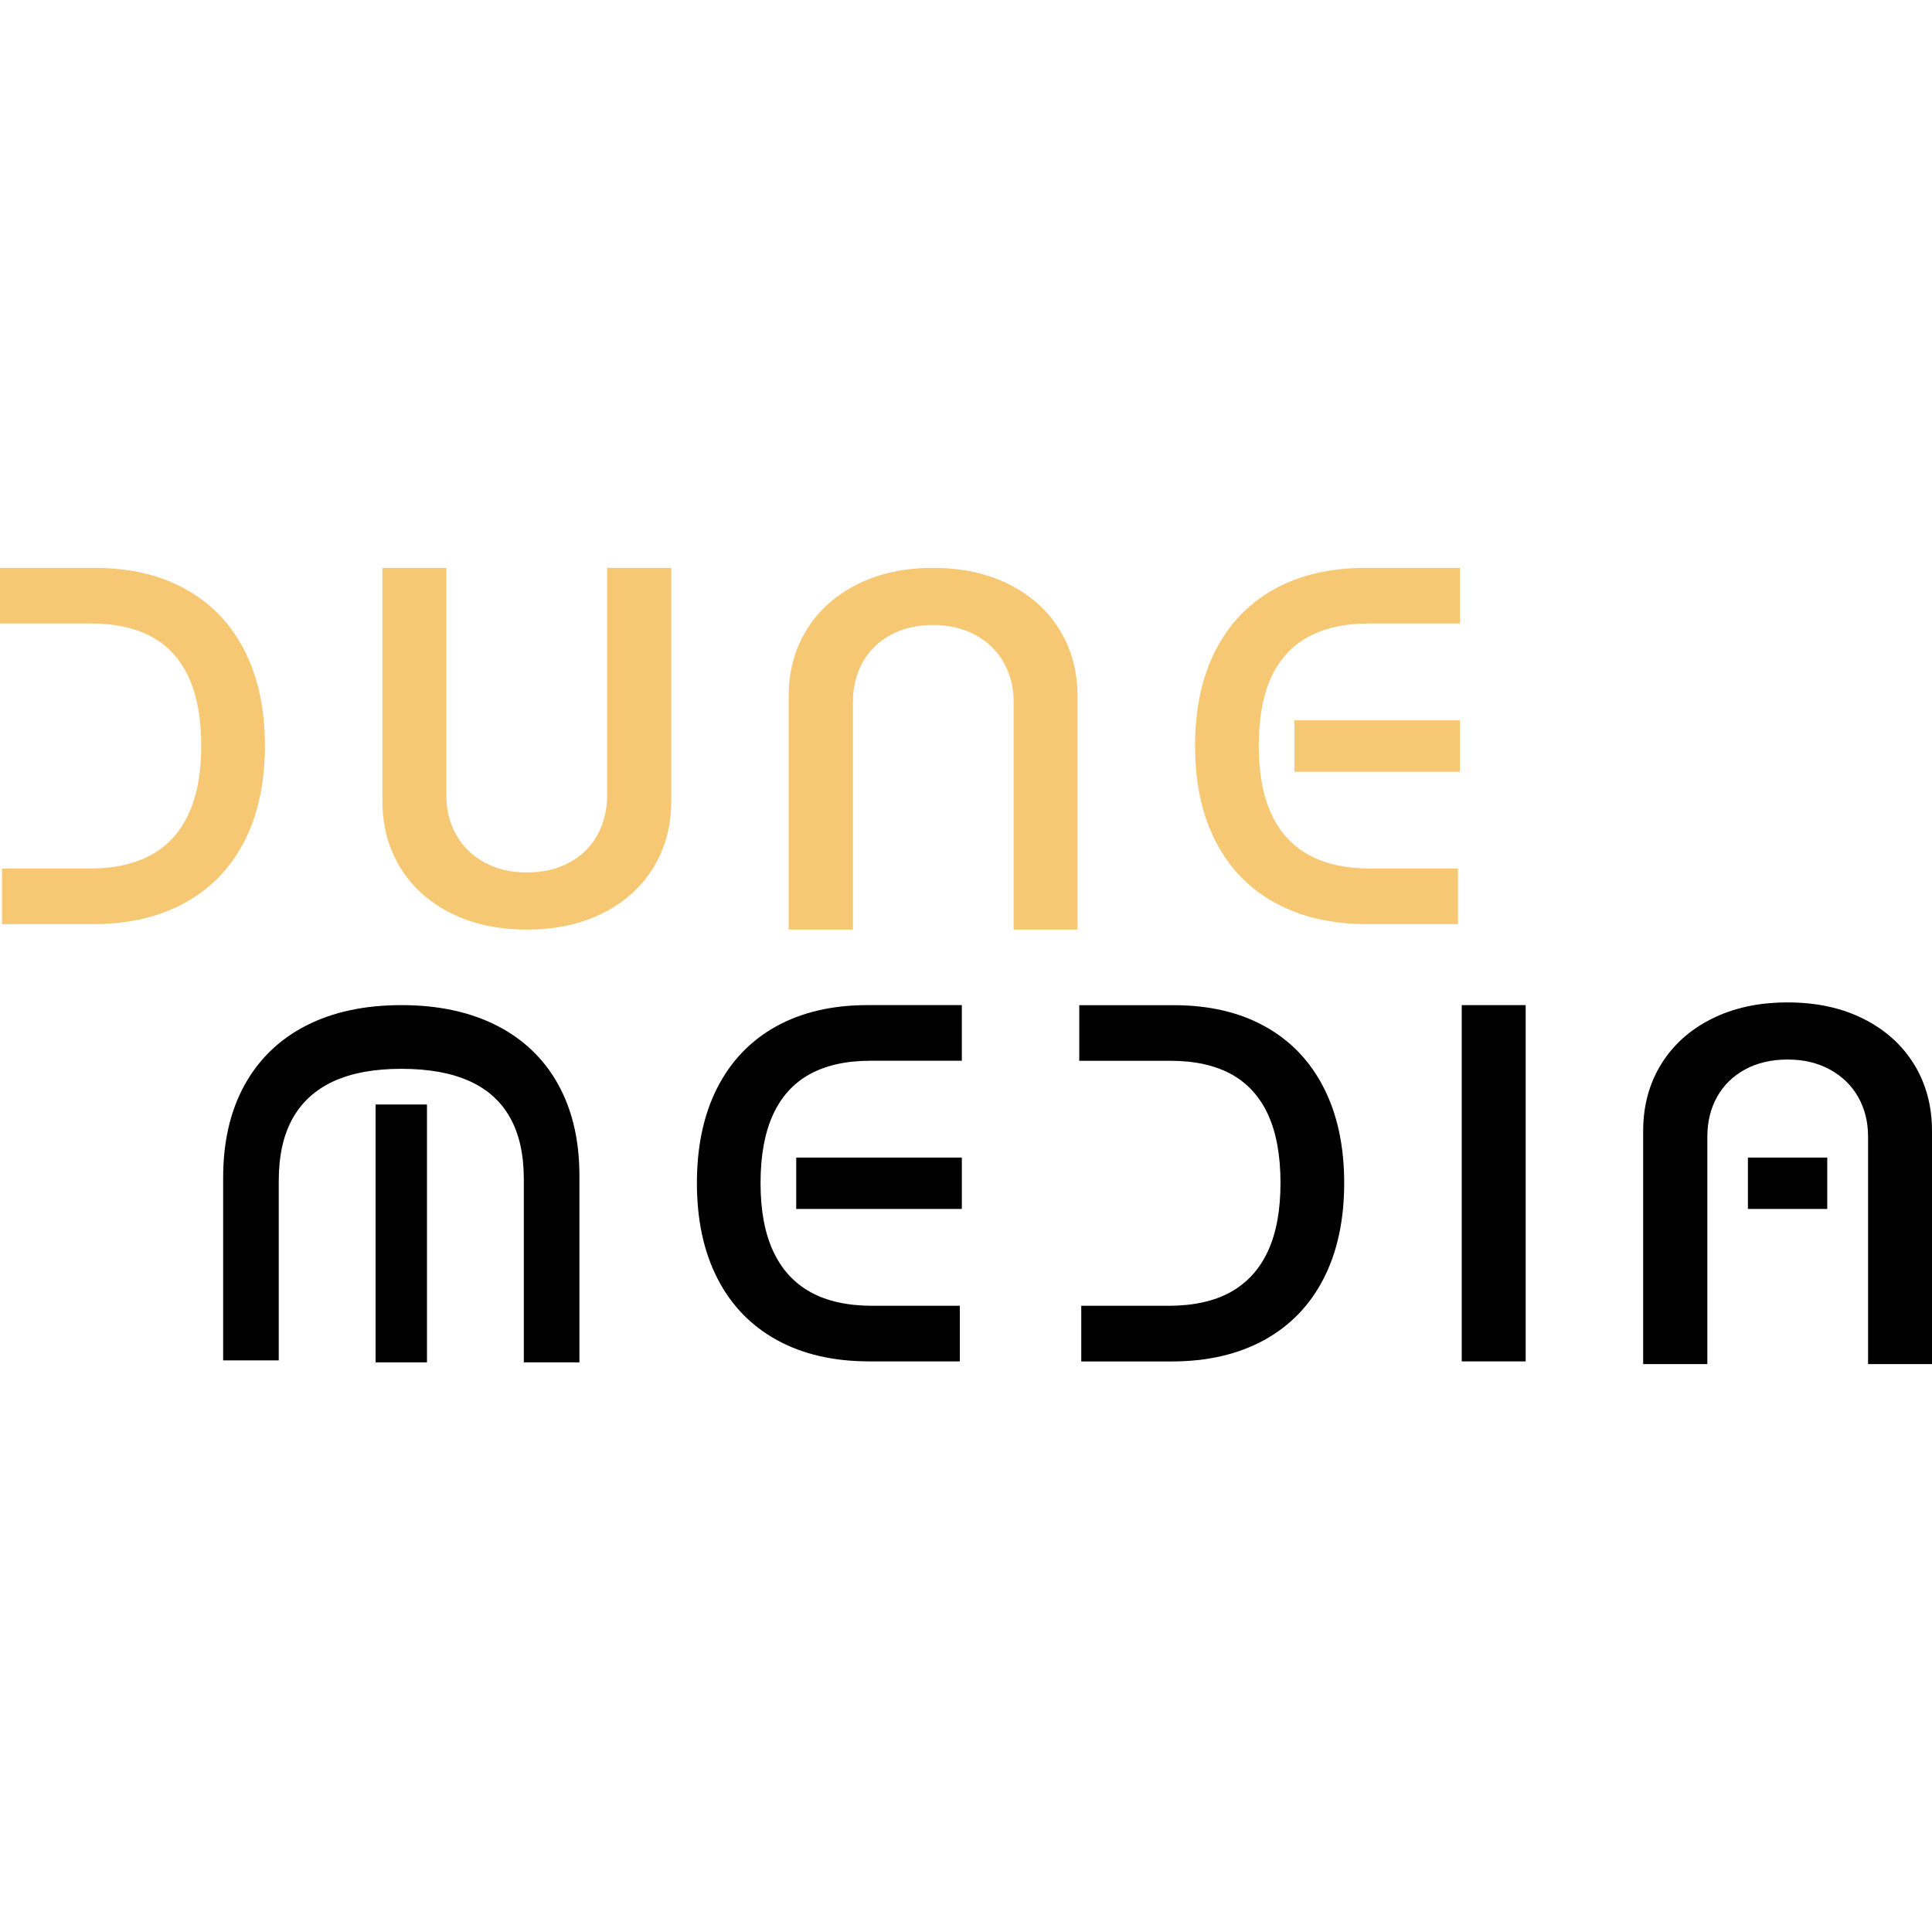 <svg width="32" height="32" viewBox="0 0 32 32" fill="none" xmlns="http://www.w3.org/2000/svg">
<g clip-path="url(#clip0_309_61)">
<path d="M0.033 15.307V14.386H1.475C1.891 14.386 2.236 14.31 2.508 14.158C2.781 14.006 2.987 13.78 3.125 13.479C3.264 13.179 3.333 12.803 3.333 12.353C3.333 11.902 3.265 11.526 3.129 11.226C2.993 10.926 2.79 10.701 2.52 10.552C2.25 10.402 1.912 10.327 1.507 10.327H0V9.406H1.565C2.149 9.406 2.653 9.524 3.076 9.759C3.5 9.994 3.825 10.333 4.05 10.776C4.276 11.219 4.388 11.745 4.388 12.353C4.388 12.961 4.275 13.491 4.048 13.934C3.821 14.377 3.493 14.716 3.064 14.953C2.634 15.189 2.122 15.307 1.528 15.307H0.033Z" fill="#F7C873"/>
<path d="M11.118 9.406V13.266C11.118 13.682 11.019 14.05 10.821 14.372C10.623 14.694 10.343 14.945 9.982 15.126C9.62 15.307 9.202 15.397 8.726 15.397C8.251 15.397 7.832 15.307 7.471 15.126C7.11 14.945 6.83 14.694 6.632 14.372C6.433 14.05 6.334 13.682 6.334 13.266V9.406H7.393V13.176C7.393 13.42 7.448 13.639 7.559 13.832C7.668 14.025 7.825 14.176 8.027 14.286C8.229 14.396 8.463 14.451 8.726 14.451C8.99 14.451 9.23 14.396 9.431 14.286C9.633 14.176 9.787 14.025 9.894 13.832C10.001 13.639 10.055 13.42 10.055 13.176V9.406H11.118Z" fill="#F7C873"/>
<path d="M13.063 15.397V11.538C13.063 11.122 13.162 10.753 13.361 10.431C13.559 10.109 13.839 9.858 14.2 9.678C14.561 9.496 14.98 9.406 15.456 9.406C15.931 9.406 16.349 9.496 16.711 9.678C17.072 9.858 17.352 10.109 17.55 10.431C17.748 10.753 17.848 11.122 17.848 11.538V15.397H16.789V11.627C16.789 11.383 16.734 11.164 16.623 10.971C16.514 10.778 16.357 10.627 16.154 10.517C15.952 10.407 15.719 10.352 15.456 10.352C15.192 10.352 14.951 10.407 14.751 10.517C14.549 10.627 14.395 10.778 14.288 10.971C14.181 11.164 14.127 11.383 14.127 11.627V15.397H13.063V15.397Z" fill="#F7C873"/>
<path d="M22.654 15.307C22.059 15.307 21.547 15.189 21.118 14.953C20.689 14.716 20.36 14.377 20.134 13.934C19.907 13.491 19.794 12.964 19.794 12.353C19.794 11.744 19.906 11.218 20.131 10.776C20.357 10.333 20.682 9.994 21.105 9.759C21.529 9.524 22.033 9.406 22.617 9.406H24.182V10.327H22.674C22.27 10.327 21.932 10.402 21.662 10.552C21.392 10.701 21.188 10.926 21.052 11.226C20.916 11.526 20.849 11.902 20.849 12.353C20.849 12.803 20.918 13.179 21.056 13.479C21.195 13.78 21.401 14.006 21.673 14.158C21.946 14.31 22.291 14.386 22.706 14.386H24.149V15.307H22.653H22.654Z" fill="#F7C873"/>
<path d="M24.182 11.931H21.439V12.783H24.182V11.931Z" fill="#F7C873"/>
<path d="M17.909 22.549V21.628H19.352C19.767 21.628 20.112 21.552 20.384 21.4C20.657 21.248 20.863 21.022 21.002 20.721C21.14 20.421 21.209 20.045 21.209 19.595C21.209 19.145 21.142 18.768 21.006 18.468C20.87 18.168 20.666 17.943 20.396 17.793C20.126 17.645 19.788 17.57 19.384 17.57H17.876V16.649H19.441C20.025 16.649 20.529 16.766 20.952 17.001C21.376 17.236 21.701 17.575 21.926 18.018C22.152 18.461 22.264 18.987 22.264 19.595C22.264 20.204 22.151 20.733 21.924 21.176C21.697 21.619 21.369 21.959 20.94 22.195C20.51 22.431 19.998 22.55 19.404 22.55H17.908L17.909 22.549Z" fill="black"/>
<path d="M25.27 22.549H24.211V16.648H25.27V22.549Z" fill="black"/>
<path d="M14.403 22.549C13.808 22.549 13.296 22.431 12.867 22.195C12.438 21.958 12.109 21.618 11.883 21.175C11.656 20.733 11.543 20.206 11.543 19.595C11.543 18.986 11.655 18.46 11.88 18.018C12.106 17.575 12.431 17.236 12.854 17.001C13.278 16.766 13.782 16.648 14.366 16.648H15.931V17.569H14.423C14.018 17.569 13.68 17.644 13.41 17.793C13.14 17.943 12.937 18.168 12.801 18.468C12.665 18.768 12.597 19.144 12.597 19.595C12.597 20.045 12.666 20.421 12.805 20.721C12.944 21.022 13.149 21.248 13.422 21.4C13.695 21.552 14.039 21.628 14.455 21.628H15.898V22.549H14.402H14.403Z" fill="black"/>
<path d="M15.931 19.173H13.188V20.024H15.931V19.173Z" fill="black"/>
<path d="M27.216 22.594V18.734C27.216 18.318 27.315 17.95 27.513 17.628C27.712 17.306 27.991 17.055 28.353 16.874C28.714 16.693 29.132 16.603 29.608 16.603C30.083 16.603 30.502 16.693 30.863 16.874C31.224 17.055 31.504 17.306 31.703 17.628C31.901 17.95 32 18.318 32 18.734V22.594H30.941V18.824C30.941 18.58 30.886 18.361 30.776 18.168C30.666 17.975 30.509 17.824 30.307 17.714C30.105 17.604 29.872 17.549 29.608 17.549C29.344 17.549 29.104 17.604 28.903 17.714C28.702 17.824 28.548 17.975 28.44 18.168C28.333 18.361 28.279 18.58 28.279 18.824V22.594H27.216Z" fill="black"/>
<path d="M30.265 19.173H28.951V20.024H30.265V19.173Z" fill="black"/>
<path d="M3.696 19.509C3.696 18.913 3.814 18.401 4.05 17.972C4.287 17.544 4.626 17.215 5.069 16.988C5.512 16.761 6.039 16.648 6.65 16.648C7.259 16.648 7.784 16.761 8.227 16.986C8.67 17.212 9.009 17.536 9.244 17.96C9.479 18.383 9.597 18.888 9.597 19.472V22.565H8.676V19.529C8.676 19.124 8.601 18.786 8.451 18.516C8.302 18.246 8.077 18.043 7.777 17.907C7.477 17.771 7.101 17.703 6.65 17.703C6.199 17.703 5.824 17.772 5.523 17.91C5.223 18.049 4.997 18.255 4.845 18.528C4.693 18.801 4.617 19.145 4.617 19.561V22.532H3.696V19.508V19.509Z" fill="black"/>
<path d="M7.072 18.294H6.221V22.565H7.072V18.294Z" fill="black"/>
</g>
<defs>
<clipPath id="clip0_309_61">
<rect width="32" height="13.187" fill="white" transform="translate(0 9.406)"/>
</clipPath>
</defs>
</svg>
